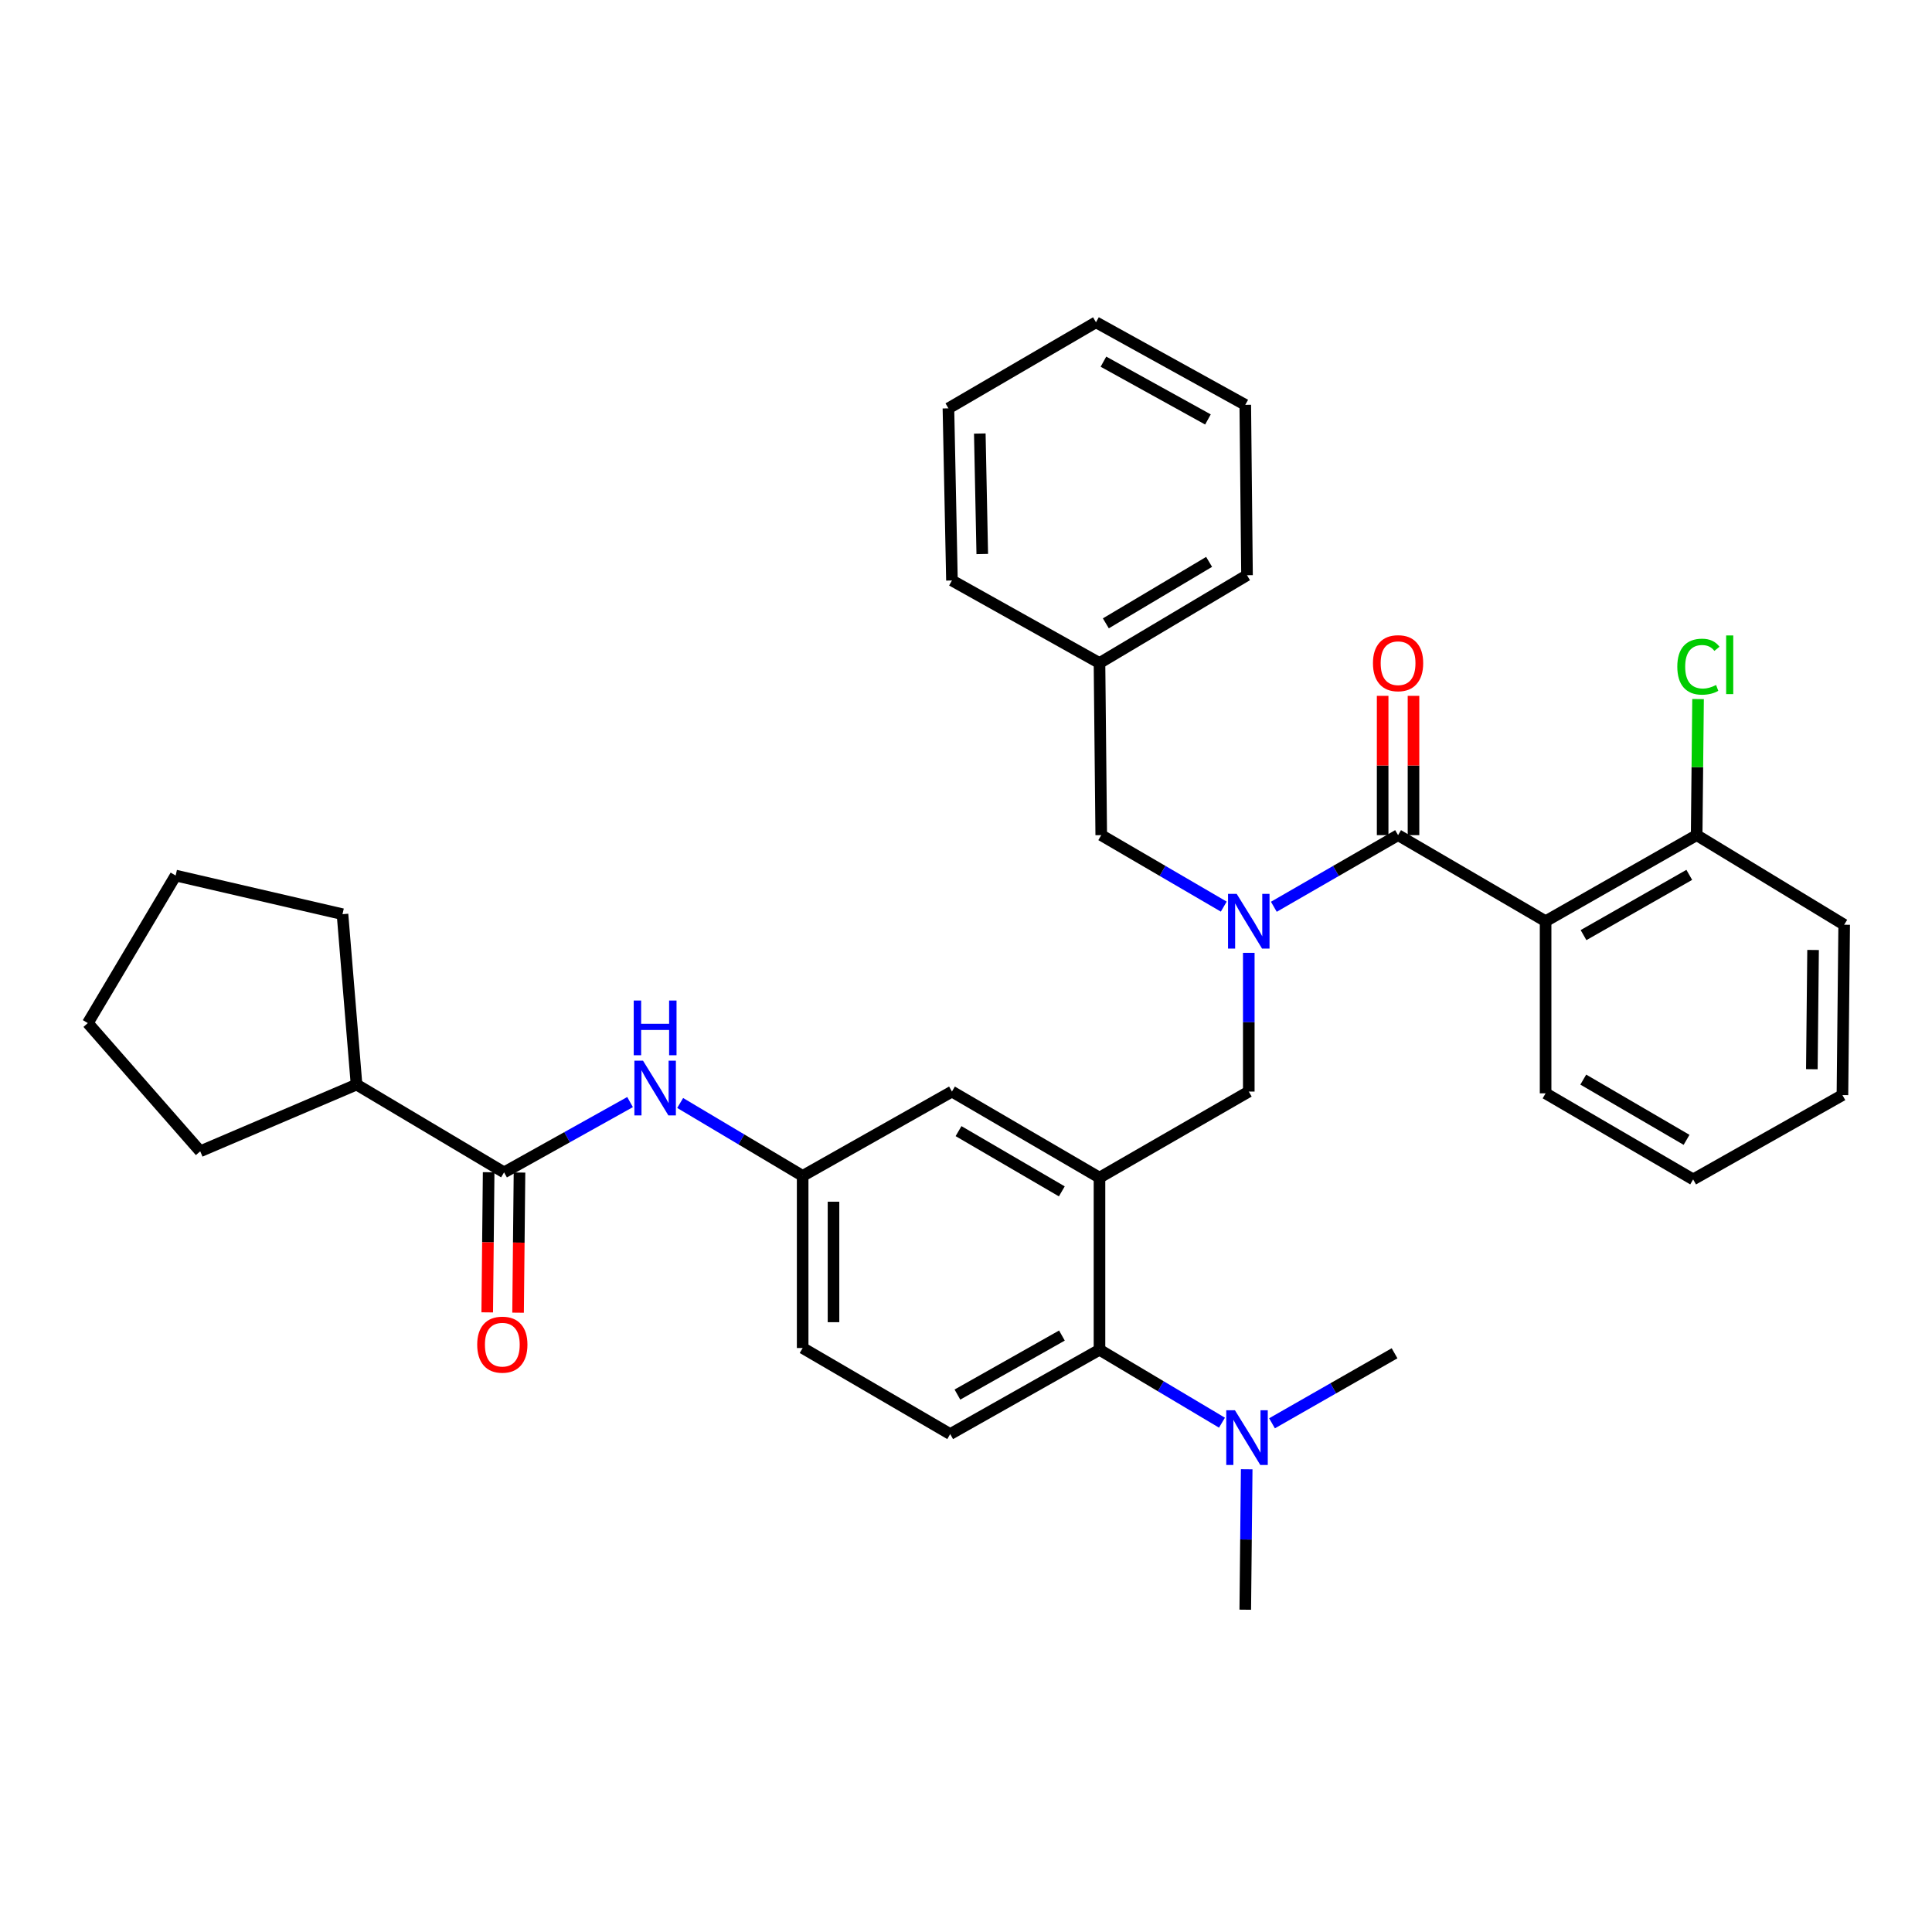 <?xml version='1.0' encoding='iso-8859-1'?>
<svg version='1.1' baseProfile='full'
              xmlns='http://www.w3.org/2000/svg'
                      xmlns:rdkit='http://www.rdkit.org/xml'
                      xmlns:xlink='http://www.w3.org/1999/xlink'
                  xml:space='preserve'
width='1000px' height='1000px' viewBox='0 0 1000 1000'>
<!-- END OF HEADER -->
<rect style='opacity:1.0;fill:#FFFFFF;stroke:none' width='1000' height='1000' x='0' y='0'> </rect>
<path class='bond-0' d='M 326.115,570.429 L 293.511,588.625' style='fill:none;fill-rule:evenodd;stroke:#0000FF;stroke-width:6px;stroke-linecap:butt;stroke-linejoin:miter;stroke-opacity:1' />
<path class='bond-0' d='M 293.511,588.625 L 260.907,606.821' style='fill:none;fill-rule:evenodd;stroke:#000000;stroke-width:6px;stroke-linecap:butt;stroke-linejoin:miter;stroke-opacity:1' />
<path class='bond-1' d='M 352.055,570.902 L 383.754,589.771' style='fill:none;fill-rule:evenodd;stroke:#0000FF;stroke-width:6px;stroke-linecap:butt;stroke-linejoin:miter;stroke-opacity:1' />
<path class='bond-1' d='M 383.754,589.771 L 415.453,608.64' style='fill:none;fill-rule:evenodd;stroke:#000000;stroke-width:6px;stroke-linecap:butt;stroke-linejoin:miter;stroke-opacity:1' />
<path class='bond-2' d='M 184.548,561.368 L 177.274,473.184' style='fill:none;fill-rule:evenodd;stroke:#000000;stroke-width:6px;stroke-linecap:butt;stroke-linejoin:miter;stroke-opacity:1' />
<path class='bond-3' d='M 184.548,561.368 L 103.638,595.91' style='fill:none;fill-rule:evenodd;stroke:#000000;stroke-width:6px;stroke-linecap:butt;stroke-linejoin:miter;stroke-opacity:1' />
<path class='bond-4' d='M 184.548,561.368 L 260.907,606.821' style='fill:none;fill-rule:evenodd;stroke:#000000;stroke-width:6px;stroke-linecap:butt;stroke-linejoin:miter;stroke-opacity:1' />
<path class='bond-5' d='M 252.924,606.74 L 252.555,643.011' style='fill:none;fill-rule:evenodd;stroke:#000000;stroke-width:6px;stroke-linecap:butt;stroke-linejoin:miter;stroke-opacity:1' />
<path class='bond-5' d='M 252.555,643.011 L 252.187,679.282' style='fill:none;fill-rule:evenodd;stroke:#FF0000;stroke-width:6px;stroke-linecap:butt;stroke-linejoin:miter;stroke-opacity:1' />
<path class='bond-5' d='M 268.89,606.903 L 268.522,643.173' style='fill:none;fill-rule:evenodd;stroke:#000000;stroke-width:6px;stroke-linecap:butt;stroke-linejoin:miter;stroke-opacity:1' />
<path class='bond-5' d='M 268.522,643.173 L 268.154,679.444' style='fill:none;fill-rule:evenodd;stroke:#FF0000;stroke-width:6px;stroke-linecap:butt;stroke-linejoin:miter;stroke-opacity:1' />
<path class='bond-6' d='M 177.274,473.184 L 90.908,453.18' style='fill:none;fill-rule:evenodd;stroke:#000000;stroke-width:6px;stroke-linecap:butt;stroke-linejoin:miter;stroke-opacity:1' />
<path class='bond-7' d='M 799.999,476.821 L 878.186,432.272' style='fill:none;fill-rule:evenodd;stroke:#000000;stroke-width:6px;stroke-linecap:butt;stroke-linejoin:miter;stroke-opacity:1' />
<path class='bond-7' d='M 819.632,484.012 L 874.363,452.828' style='fill:none;fill-rule:evenodd;stroke:#000000;stroke-width:6px;stroke-linecap:butt;stroke-linejoin:miter;stroke-opacity:1' />
<path class='bond-8' d='M 799.999,476.821 L 799.999,565.91' style='fill:none;fill-rule:evenodd;stroke:#000000;stroke-width:6px;stroke-linecap:butt;stroke-linejoin:miter;stroke-opacity:1' />
<path class='bond-9' d='M 799.999,476.821 L 723.64,432.272' style='fill:none;fill-rule:evenodd;stroke:#000000;stroke-width:6px;stroke-linecap:butt;stroke-linejoin:miter;stroke-opacity:1' />
<path class='bond-10' d='M 646.367,493.185 L 646.367,529.091' style='fill:none;fill-rule:evenodd;stroke:#0000FF;stroke-width:6px;stroke-linecap:butt;stroke-linejoin:miter;stroke-opacity:1' />
<path class='bond-10' d='M 646.367,529.091 L 646.367,564.996' style='fill:none;fill-rule:evenodd;stroke:#000000;stroke-width:6px;stroke-linecap:butt;stroke-linejoin:miter;stroke-opacity:1' />
<path class='bond-11' d='M 659.337,469.343 L 691.489,450.808' style='fill:none;fill-rule:evenodd;stroke:#0000FF;stroke-width:6px;stroke-linecap:butt;stroke-linejoin:miter;stroke-opacity:1' />
<path class='bond-11' d='M 691.489,450.808 L 723.64,432.272' style='fill:none;fill-rule:evenodd;stroke:#000000;stroke-width:6px;stroke-linecap:butt;stroke-linejoin:miter;stroke-opacity:1' />
<path class='bond-12' d='M 633.417,469.266 L 601.708,450.769' style='fill:none;fill-rule:evenodd;stroke:#0000FF;stroke-width:6px;stroke-linecap:butt;stroke-linejoin:miter;stroke-opacity:1' />
<path class='bond-12' d='M 601.708,450.769 L 569.999,432.272' style='fill:none;fill-rule:evenodd;stroke:#000000;stroke-width:6px;stroke-linecap:butt;stroke-linejoin:miter;stroke-opacity:1' />
<path class='bond-13' d='M 731.624,432.272 L 731.624,396.221' style='fill:none;fill-rule:evenodd;stroke:#000000;stroke-width:6px;stroke-linecap:butt;stroke-linejoin:miter;stroke-opacity:1' />
<path class='bond-13' d='M 731.624,396.221 L 731.624,360.17' style='fill:none;fill-rule:evenodd;stroke:#FF0000;stroke-width:6px;stroke-linecap:butt;stroke-linejoin:miter;stroke-opacity:1' />
<path class='bond-13' d='M 715.656,432.272 L 715.656,396.221' style='fill:none;fill-rule:evenodd;stroke:#000000;stroke-width:6px;stroke-linecap:butt;stroke-linejoin:miter;stroke-opacity:1' />
<path class='bond-13' d='M 715.656,396.221 L 715.656,360.17' style='fill:none;fill-rule:evenodd;stroke:#FF0000;stroke-width:6px;stroke-linecap:butt;stroke-linejoin:miter;stroke-opacity:1' />
<path class='bond-14' d='M 878.186,432.272 L 878.548,397.052' style='fill:none;fill-rule:evenodd;stroke:#000000;stroke-width:6px;stroke-linecap:butt;stroke-linejoin:miter;stroke-opacity:1' />
<path class='bond-14' d='M 878.548,397.052 L 878.909,361.833' style='fill:none;fill-rule:evenodd;stroke:#00CC00;stroke-width:6px;stroke-linecap:butt;stroke-linejoin:miter;stroke-opacity:1' />
<path class='bond-15' d='M 878.186,432.272 L 954.545,478.639' style='fill:none;fill-rule:evenodd;stroke:#000000;stroke-width:6px;stroke-linecap:butt;stroke-linejoin:miter;stroke-opacity:1' />
<path class='bond-16' d='M 569.094,343.183 L 569.999,432.272' style='fill:none;fill-rule:evenodd;stroke:#000000;stroke-width:6px;stroke-linecap:butt;stroke-linejoin:miter;stroke-opacity:1' />
<path class='bond-17' d='M 569.094,343.183 L 645.453,297.729' style='fill:none;fill-rule:evenodd;stroke:#000000;stroke-width:6px;stroke-linecap:butt;stroke-linejoin:miter;stroke-opacity:1' />
<path class='bond-17' d='M 572.381,322.645 L 625.832,290.827' style='fill:none;fill-rule:evenodd;stroke:#000000;stroke-width:6px;stroke-linecap:butt;stroke-linejoin:miter;stroke-opacity:1' />
<path class='bond-18' d='M 569.094,343.183 L 492.726,300.453' style='fill:none;fill-rule:evenodd;stroke:#000000;stroke-width:6px;stroke-linecap:butt;stroke-linejoin:miter;stroke-opacity:1' />
<path class='bond-19' d='M 646.367,564.996 L 569.094,609.545' style='fill:none;fill-rule:evenodd;stroke:#000000;stroke-width:6px;stroke-linecap:butt;stroke-linejoin:miter;stroke-opacity:1' />
<path class='bond-20' d='M 644.549,833.185 L 644.918,796.834' style='fill:none;fill-rule:evenodd;stroke:#000000;stroke-width:6px;stroke-linecap:butt;stroke-linejoin:miter;stroke-opacity:1' />
<path class='bond-20' d='M 644.918,796.834 L 645.287,760.483' style='fill:none;fill-rule:evenodd;stroke:#0000FF;stroke-width:6px;stroke-linecap:butt;stroke-linejoin:miter;stroke-opacity:1' />
<path class='bond-21' d='M 658.392,736.702 L 690.107,718.577' style='fill:none;fill-rule:evenodd;stroke:#0000FF;stroke-width:6px;stroke-linecap:butt;stroke-linejoin:miter;stroke-opacity:1' />
<path class='bond-21' d='M 690.107,718.577 L 721.822,700.452' style='fill:none;fill-rule:evenodd;stroke:#000000;stroke-width:6px;stroke-linecap:butt;stroke-linejoin:miter;stroke-opacity:1' />
<path class='bond-22' d='M 632.492,736.379 L 600.793,717.506' style='fill:none;fill-rule:evenodd;stroke:#0000FF;stroke-width:6px;stroke-linecap:butt;stroke-linejoin:miter;stroke-opacity:1' />
<path class='bond-22' d='M 600.793,717.506 L 569.094,698.634' style='fill:none;fill-rule:evenodd;stroke:#000000;stroke-width:6px;stroke-linecap:butt;stroke-linejoin:miter;stroke-opacity:1' />
<path class='bond-23' d='M 415.453,608.64 L 415.453,697.729' style='fill:none;fill-rule:evenodd;stroke:#000000;stroke-width:6px;stroke-linecap:butt;stroke-linejoin:miter;stroke-opacity:1' />
<path class='bond-23' d='M 431.42,622.003 L 431.42,684.365' style='fill:none;fill-rule:evenodd;stroke:#000000;stroke-width:6px;stroke-linecap:butt;stroke-linejoin:miter;stroke-opacity:1' />
<path class='bond-24' d='M 415.453,608.64 L 492.726,564.996' style='fill:none;fill-rule:evenodd;stroke:#000000;stroke-width:6px;stroke-linecap:butt;stroke-linejoin:miter;stroke-opacity:1' />
<path class='bond-25' d='M 415.453,697.729 L 491.821,742.278' style='fill:none;fill-rule:evenodd;stroke:#000000;stroke-width:6px;stroke-linecap:butt;stroke-linejoin:miter;stroke-opacity:1' />
<path class='bond-26' d='M 491.821,742.278 L 569.094,698.634' style='fill:none;fill-rule:evenodd;stroke:#000000;stroke-width:6px;stroke-linecap:butt;stroke-linejoin:miter;stroke-opacity:1' />
<path class='bond-26' d='M 495.56,721.828 L 549.651,691.277' style='fill:none;fill-rule:evenodd;stroke:#000000;stroke-width:6px;stroke-linecap:butt;stroke-linejoin:miter;stroke-opacity:1' />
<path class='bond-27' d='M 569.094,698.634 L 569.094,609.545' style='fill:none;fill-rule:evenodd;stroke:#000000;stroke-width:6px;stroke-linecap:butt;stroke-linejoin:miter;stroke-opacity:1' />
<path class='bond-28' d='M 569.094,609.545 L 492.726,564.996' style='fill:none;fill-rule:evenodd;stroke:#000000;stroke-width:6px;stroke-linecap:butt;stroke-linejoin:miter;stroke-opacity:1' />
<path class='bond-28' d='M 549.593,616.655 L 496.136,585.47' style='fill:none;fill-rule:evenodd;stroke:#000000;stroke-width:6px;stroke-linecap:butt;stroke-linejoin:miter;stroke-opacity:1' />
<path class='bond-29' d='M 645.453,297.729 L 644.549,209.545' style='fill:none;fill-rule:evenodd;stroke:#000000;stroke-width:6px;stroke-linecap:butt;stroke-linejoin:miter;stroke-opacity:1' />
<path class='bond-30' d='M 492.726,300.453 L 490.907,211.364' style='fill:none;fill-rule:evenodd;stroke:#000000;stroke-width:6px;stroke-linecap:butt;stroke-linejoin:miter;stroke-opacity:1' />
<path class='bond-30' d='M 508.417,286.764 L 507.144,224.401' style='fill:none;fill-rule:evenodd;stroke:#000000;stroke-width:6px;stroke-linecap:butt;stroke-linejoin:miter;stroke-opacity:1' />
<path class='bond-31' d='M 644.549,209.545 L 567.276,166.815' style='fill:none;fill-rule:evenodd;stroke:#000000;stroke-width:6px;stroke-linecap:butt;stroke-linejoin:miter;stroke-opacity:1' />
<path class='bond-31' d='M 625.231,217.109 L 571.14,187.198' style='fill:none;fill-rule:evenodd;stroke:#000000;stroke-width:6px;stroke-linecap:butt;stroke-linejoin:miter;stroke-opacity:1' />
<path class='bond-32' d='M 490.907,211.364 L 567.276,166.815' style='fill:none;fill-rule:evenodd;stroke:#000000;stroke-width:6px;stroke-linecap:butt;stroke-linejoin:miter;stroke-opacity:1' />
<path class='bond-33' d='M 799.999,565.91 L 876.368,610.458' style='fill:none;fill-rule:evenodd;stroke:#000000;stroke-width:6px;stroke-linecap:butt;stroke-linejoin:miter;stroke-opacity:1' />
<path class='bond-33' d='M 819.5,558.8 L 872.958,589.984' style='fill:none;fill-rule:evenodd;stroke:#000000;stroke-width:6px;stroke-linecap:butt;stroke-linejoin:miter;stroke-opacity:1' />
<path class='bond-34' d='M 954.545,478.639 L 953.641,566.814' style='fill:none;fill-rule:evenodd;stroke:#000000;stroke-width:6px;stroke-linecap:butt;stroke-linejoin:miter;stroke-opacity:1' />
<path class='bond-34' d='M 938.443,491.702 L 937.81,553.424' style='fill:none;fill-rule:evenodd;stroke:#000000;stroke-width:6px;stroke-linecap:butt;stroke-linejoin:miter;stroke-opacity:1' />
<path class='bond-35' d='M 876.368,610.458 L 953.641,566.814' style='fill:none;fill-rule:evenodd;stroke:#000000;stroke-width:6px;stroke-linecap:butt;stroke-linejoin:miter;stroke-opacity:1' />
<path class='bond-36' d='M 103.638,595.91 L 45.455,529.548' style='fill:none;fill-rule:evenodd;stroke:#000000;stroke-width:6px;stroke-linecap:butt;stroke-linejoin:miter;stroke-opacity:1' />
<path class='bond-37' d='M 45.455,529.548 L 90.908,453.18' style='fill:none;fill-rule:evenodd;stroke:#000000;stroke-width:6px;stroke-linecap:butt;stroke-linejoin:miter;stroke-opacity:1' />
<path  class='atom-0' d='M 332.834 549.026
L 342.114 564.026
Q 343.034 565.506, 344.514 568.186
Q 345.994 570.866, 346.074 571.026
L 346.074 549.026
L 349.834 549.026
L 349.834 577.346
L 345.954 577.346
L 335.994 560.946
Q 334.834 559.026, 333.594 556.826
Q 332.394 554.626, 332.034 553.946
L 332.034 577.346
L 328.354 577.346
L 328.354 549.026
L 332.834 549.026
' fill='#0000FF'/>
<path  class='atom-0' d='M 328.014 517.874
L 331.854 517.874
L 331.854 529.914
L 346.334 529.914
L 346.334 517.874
L 350.174 517.874
L 350.174 546.194
L 346.334 546.194
L 346.334 533.114
L 331.854 533.114
L 331.854 546.194
L 328.014 546.194
L 328.014 517.874
' fill='#0000FF'/>
<path  class='atom-3' d='M 247.002 695.99
Q 247.002 689.19, 250.362 685.39
Q 253.722 681.59, 260.002 681.59
Q 266.282 681.59, 269.642 685.39
Q 273.002 689.19, 273.002 695.99
Q 273.002 702.87, 269.602 706.79
Q 266.202 710.67, 260.002 710.67
Q 253.762 710.67, 250.362 706.79
Q 247.002 702.91, 247.002 695.99
M 260.002 707.47
Q 264.322 707.47, 266.642 704.59
Q 269.002 701.67, 269.002 695.99
Q 269.002 690.43, 266.642 687.63
Q 264.322 684.79, 260.002 684.79
Q 255.682 684.79, 253.322 687.59
Q 251.002 690.39, 251.002 695.99
Q 251.002 701.71, 253.322 704.59
Q 255.682 707.47, 260.002 707.47
' fill='#FF0000'/>
<path  class='atom-6' d='M 640.107 462.661
L 649.387 477.661
Q 650.307 479.141, 651.787 481.821
Q 653.267 484.501, 653.347 484.661
L 653.347 462.661
L 657.107 462.661
L 657.107 490.981
L 653.227 490.981
L 643.267 474.581
Q 642.107 472.661, 640.867 470.461
Q 639.667 468.261, 639.307 467.581
L 639.307 490.981
L 635.627 490.981
L 635.627 462.661
L 640.107 462.661
' fill='#0000FF'/>
<path  class='atom-8' d='M 710.64 343.263
Q 710.64 336.463, 714 332.663
Q 717.36 328.863, 723.64 328.863
Q 729.92 328.863, 733.28 332.663
Q 736.64 336.463, 736.64 343.263
Q 736.64 350.143, 733.24 354.063
Q 729.84 357.943, 723.64 357.943
Q 717.4 357.943, 714 354.063
Q 710.64 350.183, 710.64 343.263
M 723.64 354.743
Q 727.96 354.743, 730.28 351.863
Q 732.64 348.943, 732.64 343.263
Q 732.64 337.703, 730.28 334.903
Q 727.96 332.063, 723.64 332.063
Q 719.32 332.063, 716.96 334.863
Q 714.64 337.663, 714.64 343.263
Q 714.64 348.983, 716.96 351.863
Q 719.32 354.743, 723.64 354.743
' fill='#FF0000'/>
<path  class='atom-10' d='M 868.171 345.068
Q 868.171 338.028, 871.451 334.348
Q 874.771 330.628, 881.051 330.628
Q 886.891 330.628, 890.011 334.748
L 887.371 336.908
Q 885.091 333.908, 881.051 333.908
Q 876.771 333.908, 874.491 336.788
Q 872.251 339.628, 872.251 345.068
Q 872.251 350.668, 874.571 353.548
Q 876.931 356.428, 881.491 356.428
Q 884.611 356.428, 888.251 354.548
L 889.371 357.548
Q 887.891 358.508, 885.651 359.068
Q 883.411 359.628, 880.931 359.628
Q 874.771 359.628, 871.451 355.868
Q 868.171 352.108, 868.171 345.068
' fill='#00CC00'/>
<path  class='atom-10' d='M 893.451 328.908
L 897.131 328.908
L 897.131 359.268
L 893.451 359.268
L 893.451 328.908
' fill='#00CC00'/>
<path  class='atom-15' d='M 639.193 729.936
L 648.473 744.936
Q 649.393 746.416, 650.873 749.096
Q 652.353 751.776, 652.433 751.936
L 652.433 729.936
L 656.193 729.936
L 656.193 758.256
L 652.313 758.256
L 642.353 741.856
Q 641.193 739.936, 639.953 737.736
Q 638.753 735.536, 638.393 734.856
L 638.393 758.256
L 634.713 758.256
L 634.713 729.936
L 639.193 729.936
' fill='#0000FF'/>
</svg>
